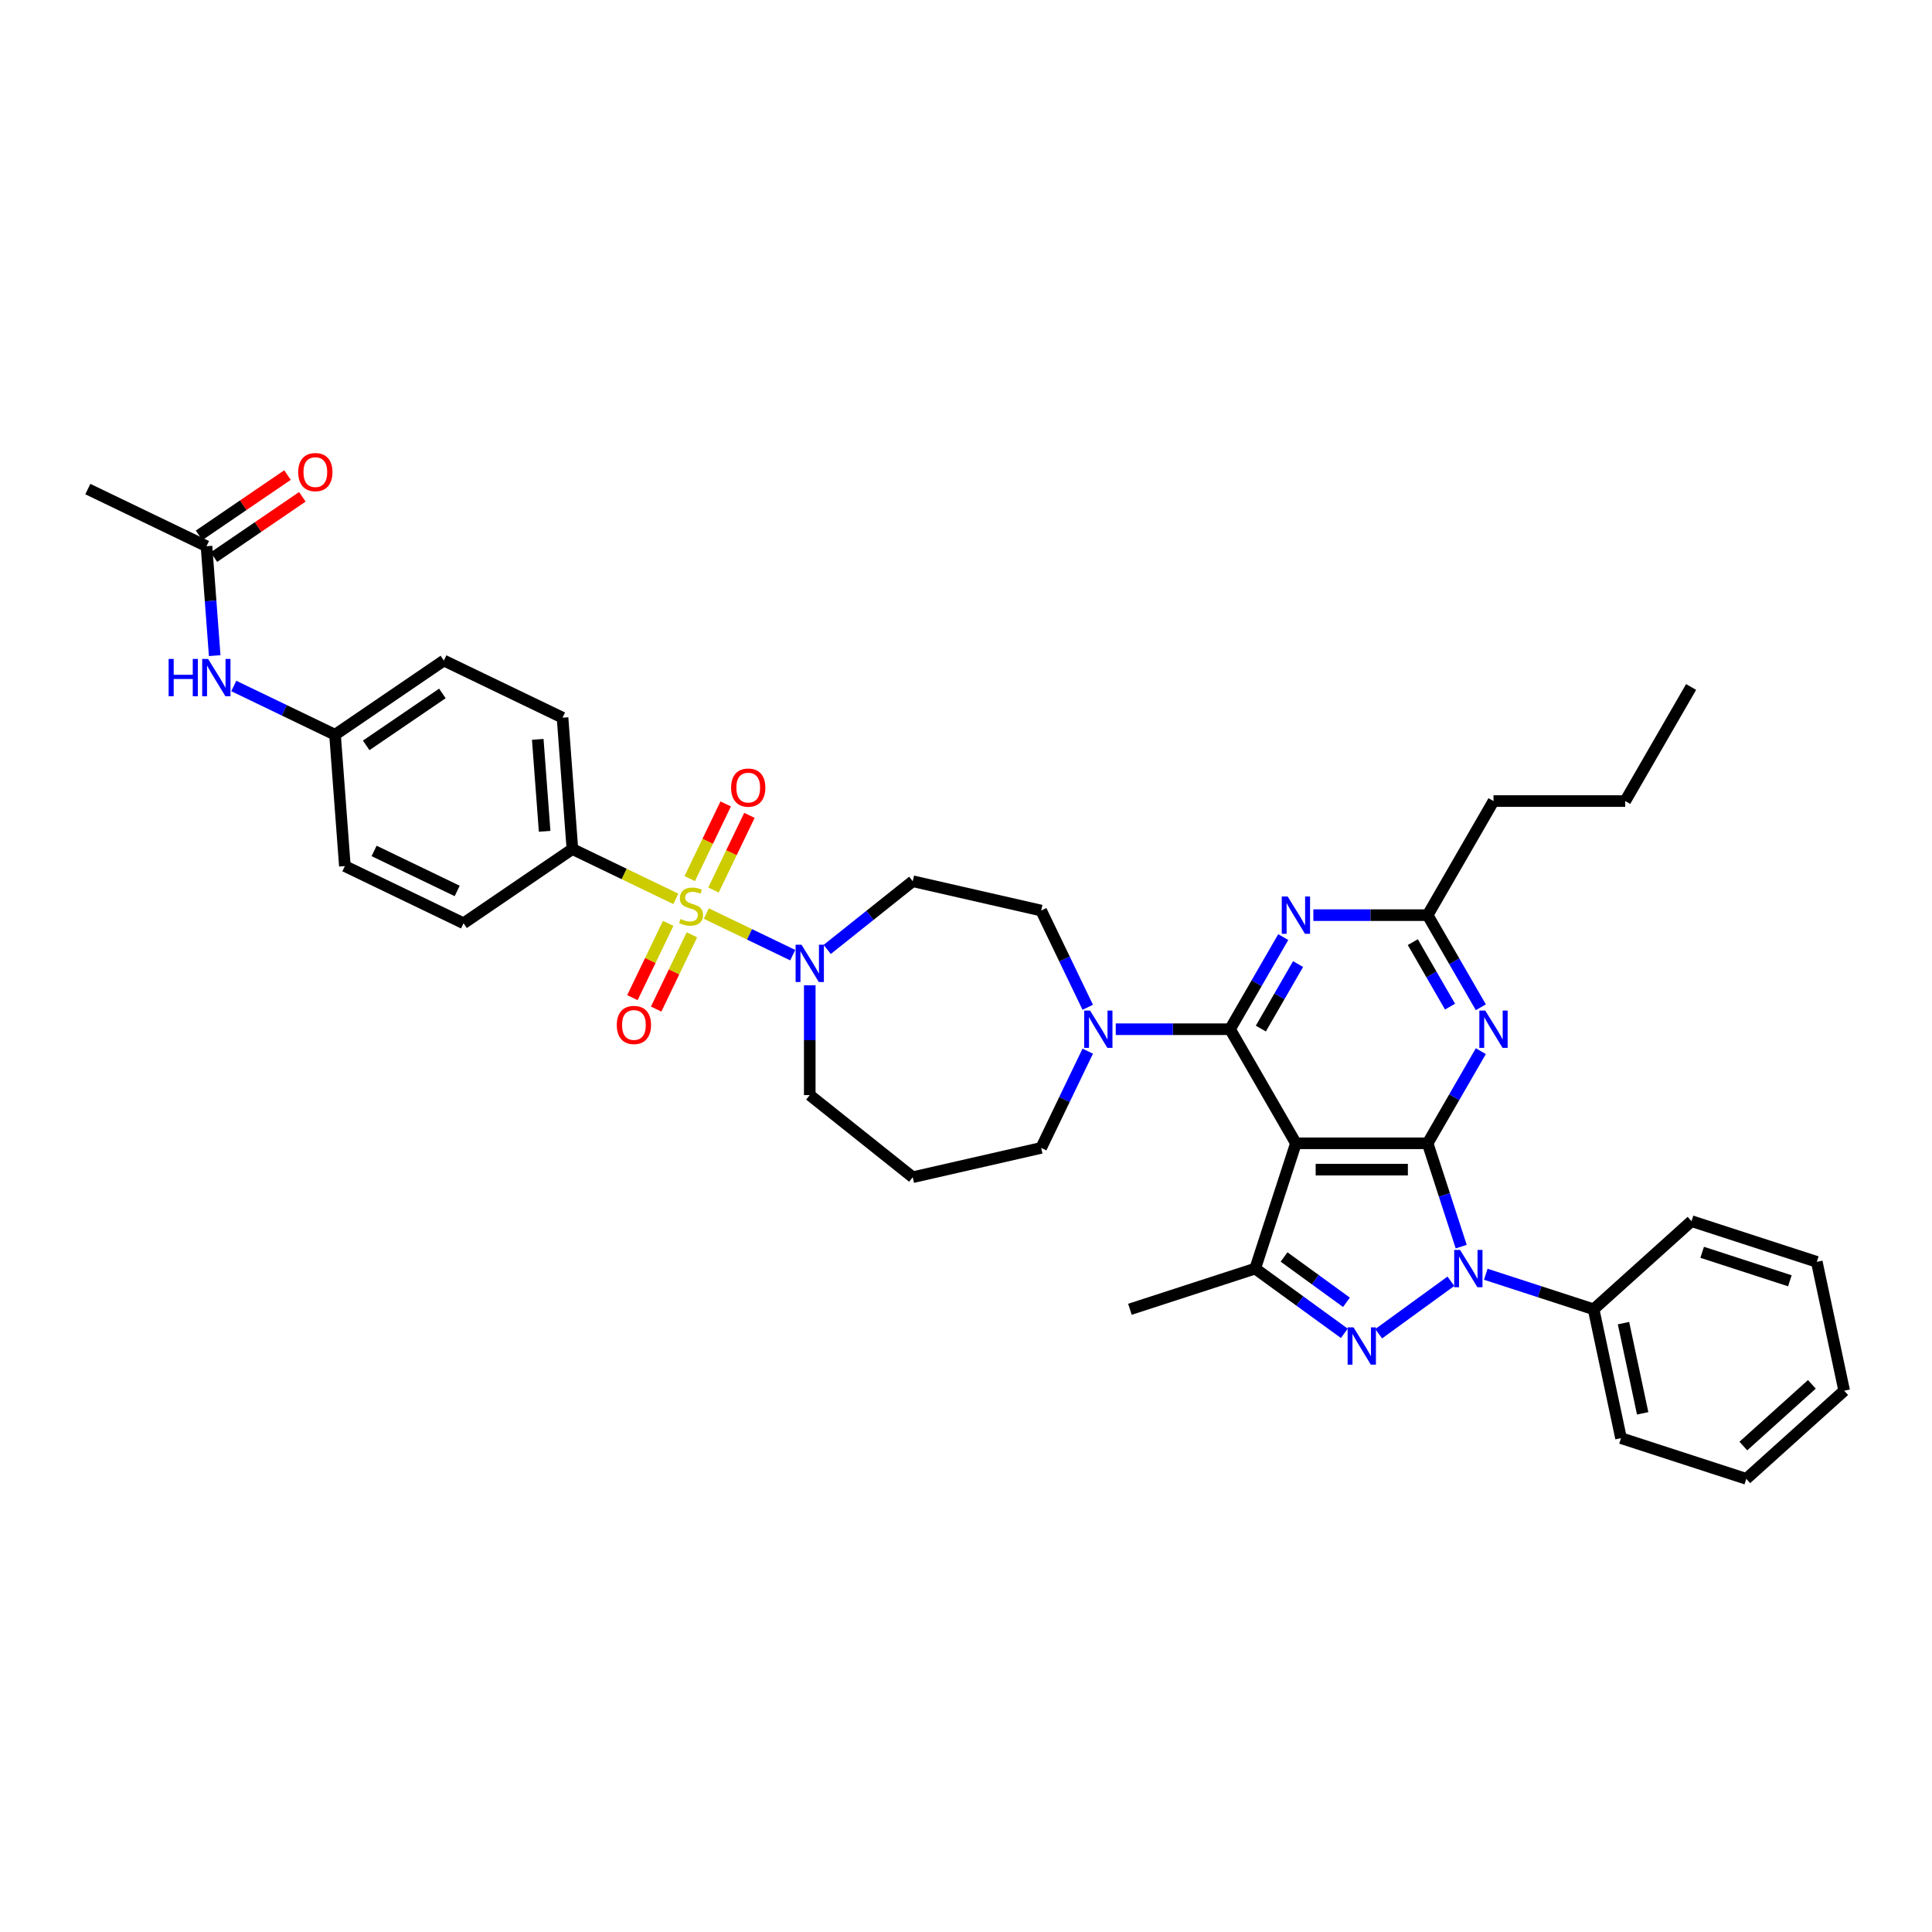 <?xml version='1.0' encoding='iso-8859-1'?>
<svg version='1.1' baseProfile='full'
              xmlns='http://www.w3.org/2000/svg'
                      xmlns:rdkit='http://www.rdkit.org/xml'
                      xmlns:xlink='http://www.w3.org/1999/xlink'
                  xml:space='preserve'
width='1000px' height='1000px' viewBox='0 0 1000 1000'>
<!-- END OF HEADER -->
<rect style='opacity:1.0;fill:#FFFFFF;stroke:none' width='1000' height='1000' x='0' y='0'> </rect>
<path class='bond-0' d='M 738.942,591.77 L 670.761,591.77' style='fill:none;fill-rule:evenodd;stroke:#000000;stroke-width:6px;stroke-linecap:butt;stroke-linejoin:miter;stroke-opacity:1' />
<path class='bond-0' d='M 728.715,605.406 L 680.988,605.406' style='fill:none;fill-rule:evenodd;stroke:#000000;stroke-width:6px;stroke-linecap:butt;stroke-linejoin:miter;stroke-opacity:1' />
<path class='bond-2' d='M 738.942,591.77 L 747.632,618.513' style='fill:none;fill-rule:evenodd;stroke:#000000;stroke-width:6px;stroke-linecap:butt;stroke-linejoin:miter;stroke-opacity:1' />
<path class='bond-2' d='M 747.632,618.513 L 756.321,645.256' style='fill:none;fill-rule:evenodd;stroke:#0000FF;stroke-width:6px;stroke-linecap:butt;stroke-linejoin:miter;stroke-opacity:1' />
<path class='bond-6' d='M 738.942,591.77 L 752.709,567.926' style='fill:none;fill-rule:evenodd;stroke:#000000;stroke-width:6px;stroke-linecap:butt;stroke-linejoin:miter;stroke-opacity:1' />
<path class='bond-6' d='M 752.709,567.926 L 766.475,544.082' style='fill:none;fill-rule:evenodd;stroke:#0000FF;stroke-width:6px;stroke-linecap:butt;stroke-linejoin:miter;stroke-opacity:1' />
<path class='bond-3' d='M 670.761,591.77 L 636.67,532.723' style='fill:none;fill-rule:evenodd;stroke:#000000;stroke-width:6px;stroke-linecap:butt;stroke-linejoin:miter;stroke-opacity:1' />
<path class='bond-5' d='M 670.761,591.77 L 649.692,656.615' style='fill:none;fill-rule:evenodd;stroke:#000000;stroke-width:6px;stroke-linecap:butt;stroke-linejoin:miter;stroke-opacity:1' />
<path class='bond-1' d='M 365.593,472.852 L 387.956,483.621' style='fill:none;fill-rule:evenodd;stroke:#CCCC00;stroke-width:6px;stroke-linecap:butt;stroke-linejoin:miter;stroke-opacity:1' />
<path class='bond-1' d='M 387.956,483.621 L 410.319,494.39' style='fill:none;fill-rule:evenodd;stroke:#0000FF;stroke-width:6px;stroke-linecap:butt;stroke-linejoin:miter;stroke-opacity:1' />
<path class='bond-11' d='M 349.802,465.247 L 323.035,452.357' style='fill:none;fill-rule:evenodd;stroke:#CCCC00;stroke-width:6px;stroke-linecap:butt;stroke-linejoin:miter;stroke-opacity:1' />
<path class='bond-11' d='M 323.035,452.357 L 296.268,439.466' style='fill:none;fill-rule:evenodd;stroke:#000000;stroke-width:6px;stroke-linecap:butt;stroke-linejoin:miter;stroke-opacity:1' />
<path class='bond-12' d='M 345.848,477.941 L 336.592,497.161' style='fill:none;fill-rule:evenodd;stroke:#CCCC00;stroke-width:6px;stroke-linecap:butt;stroke-linejoin:miter;stroke-opacity:1' />
<path class='bond-12' d='M 336.592,497.161 L 327.336,516.381' style='fill:none;fill-rule:evenodd;stroke:#FF0000;stroke-width:6px;stroke-linecap:butt;stroke-linejoin:miter;stroke-opacity:1' />
<path class='bond-12' d='M 358.134,483.858 L 348.878,503.078' style='fill:none;fill-rule:evenodd;stroke:#CCCC00;stroke-width:6px;stroke-linecap:butt;stroke-linejoin:miter;stroke-opacity:1' />
<path class='bond-12' d='M 348.878,503.078 L 339.622,522.298' style='fill:none;fill-rule:evenodd;stroke:#FF0000;stroke-width:6px;stroke-linecap:butt;stroke-linejoin:miter;stroke-opacity:1' />
<path class='bond-13' d='M 369.297,460.676 L 378.602,441.354' style='fill:none;fill-rule:evenodd;stroke:#CCCC00;stroke-width:6px;stroke-linecap:butt;stroke-linejoin:miter;stroke-opacity:1' />
<path class='bond-13' d='M 378.602,441.354 L 387.907,422.032' style='fill:none;fill-rule:evenodd;stroke:#FF0000;stroke-width:6px;stroke-linecap:butt;stroke-linejoin:miter;stroke-opacity:1' />
<path class='bond-13' d='M 357.011,454.759 L 366.316,435.437' style='fill:none;fill-rule:evenodd;stroke:#CCCC00;stroke-width:6px;stroke-linecap:butt;stroke-linejoin:miter;stroke-opacity:1' />
<path class='bond-13' d='M 366.316,435.437 L 375.621,416.115' style='fill:none;fill-rule:evenodd;stroke:#FF0000;stroke-width:6px;stroke-linecap:butt;stroke-linejoin:miter;stroke-opacity:1' />
<path class='bond-4' d='M 750.984,663.173 L 713.6,690.335' style='fill:none;fill-rule:evenodd;stroke:#0000FF;stroke-width:6px;stroke-linecap:butt;stroke-linejoin:miter;stroke-opacity:1' />
<path class='bond-15' d='M 769.039,659.548 L 796.948,668.616' style='fill:none;fill-rule:evenodd;stroke:#0000FF;stroke-width:6px;stroke-linecap:butt;stroke-linejoin:miter;stroke-opacity:1' />
<path class='bond-15' d='M 796.948,668.616 L 824.856,677.684' style='fill:none;fill-rule:evenodd;stroke:#000000;stroke-width:6px;stroke-linecap:butt;stroke-linejoin:miter;stroke-opacity:1' />
<path class='bond-9' d='M 636.67,532.723 L 607.093,532.723' style='fill:none;fill-rule:evenodd;stroke:#000000;stroke-width:6px;stroke-linecap:butt;stroke-linejoin:miter;stroke-opacity:1' />
<path class='bond-9' d='M 607.093,532.723 L 577.516,532.723' style='fill:none;fill-rule:evenodd;stroke:#0000FF;stroke-width:6px;stroke-linecap:butt;stroke-linejoin:miter;stroke-opacity:1' />
<path class='bond-39' d='M 636.67,532.723 L 650.436,508.879' style='fill:none;fill-rule:evenodd;stroke:#000000;stroke-width:6px;stroke-linecap:butt;stroke-linejoin:miter;stroke-opacity:1' />
<path class='bond-39' d='M 650.436,508.879 L 664.203,485.035' style='fill:none;fill-rule:evenodd;stroke:#0000FF;stroke-width:6px;stroke-linecap:butt;stroke-linejoin:miter;stroke-opacity:1' />
<path class='bond-39' d='M 652.609,532.388 L 662.246,515.697' style='fill:none;fill-rule:evenodd;stroke:#000000;stroke-width:6px;stroke-linecap:butt;stroke-linejoin:miter;stroke-opacity:1' />
<path class='bond-39' d='M 662.246,515.697 L 671.882,499.006' style='fill:none;fill-rule:evenodd;stroke:#0000FF;stroke-width:6px;stroke-linecap:butt;stroke-linejoin:miter;stroke-opacity:1' />
<path class='bond-38' d='M 695.824,690.132 L 672.758,673.373' style='fill:none;fill-rule:evenodd;stroke:#0000FF;stroke-width:6px;stroke-linecap:butt;stroke-linejoin:miter;stroke-opacity:1' />
<path class='bond-38' d='M 672.758,673.373 L 649.692,656.615' style='fill:none;fill-rule:evenodd;stroke:#000000;stroke-width:6px;stroke-linecap:butt;stroke-linejoin:miter;stroke-opacity:1' />
<path class='bond-38' d='M 696.92,674.072 L 680.773,662.341' style='fill:none;fill-rule:evenodd;stroke:#0000FF;stroke-width:6px;stroke-linecap:butt;stroke-linejoin:miter;stroke-opacity:1' />
<path class='bond-38' d='M 680.773,662.341 L 664.627,650.61' style='fill:none;fill-rule:evenodd;stroke:#000000;stroke-width:6px;stroke-linecap:butt;stroke-linejoin:miter;stroke-opacity:1' />
<path class='bond-26' d='M 649.692,656.615 L 584.847,677.684' style='fill:none;fill-rule:evenodd;stroke:#000000;stroke-width:6px;stroke-linecap:butt;stroke-linejoin:miter;stroke-opacity:1' />
<path class='bond-10' d='M 766.475,521.364 L 752.709,497.52' style='fill:none;fill-rule:evenodd;stroke:#0000FF;stroke-width:6px;stroke-linecap:butt;stroke-linejoin:miter;stroke-opacity:1' />
<path class='bond-10' d='M 752.709,497.52 L 738.942,473.676' style='fill:none;fill-rule:evenodd;stroke:#000000;stroke-width:6px;stroke-linecap:butt;stroke-linejoin:miter;stroke-opacity:1' />
<path class='bond-10' d='M 750.536,521.029 L 740.899,504.338' style='fill:none;fill-rule:evenodd;stroke:#0000FF;stroke-width:6px;stroke-linecap:butt;stroke-linejoin:miter;stroke-opacity:1' />
<path class='bond-10' d='M 740.899,504.338 L 731.263,487.647' style='fill:none;fill-rule:evenodd;stroke:#000000;stroke-width:6px;stroke-linecap:butt;stroke-linejoin:miter;stroke-opacity:1' />
<path class='bond-7' d='M 679.788,473.676 L 709.365,473.676' style='fill:none;fill-rule:evenodd;stroke:#0000FF;stroke-width:6px;stroke-linecap:butt;stroke-linejoin:miter;stroke-opacity:1' />
<path class='bond-7' d='M 709.365,473.676 L 738.942,473.676' style='fill:none;fill-rule:evenodd;stroke:#000000;stroke-width:6px;stroke-linecap:butt;stroke-linejoin:miter;stroke-opacity:1' />
<path class='bond-8' d='M 428.154,491.433 L 450.294,473.777' style='fill:none;fill-rule:evenodd;stroke:#0000FF;stroke-width:6px;stroke-linecap:butt;stroke-linejoin:miter;stroke-opacity:1' />
<path class='bond-8' d='M 450.294,473.777 L 472.433,456.122' style='fill:none;fill-rule:evenodd;stroke:#000000;stroke-width:6px;stroke-linecap:butt;stroke-linejoin:miter;stroke-opacity:1' />
<path class='bond-41' d='M 419.127,509.991 L 419.127,538.403' style='fill:none;fill-rule:evenodd;stroke:#0000FF;stroke-width:6px;stroke-linecap:butt;stroke-linejoin:miter;stroke-opacity:1' />
<path class='bond-41' d='M 419.127,538.403 L 419.127,566.814' style='fill:none;fill-rule:evenodd;stroke:#000000;stroke-width:6px;stroke-linecap:butt;stroke-linejoin:miter;stroke-opacity:1' />
<path class='bond-17' d='M 563.018,521.364 L 550.962,496.329' style='fill:none;fill-rule:evenodd;stroke:#0000FF;stroke-width:6px;stroke-linecap:butt;stroke-linejoin:miter;stroke-opacity:1' />
<path class='bond-17' d='M 550.962,496.329 L 538.906,471.294' style='fill:none;fill-rule:evenodd;stroke:#000000;stroke-width:6px;stroke-linecap:butt;stroke-linejoin:miter;stroke-opacity:1' />
<path class='bond-25' d='M 563.018,544.082 L 550.962,569.117' style='fill:none;fill-rule:evenodd;stroke:#0000FF;stroke-width:6px;stroke-linecap:butt;stroke-linejoin:miter;stroke-opacity:1' />
<path class='bond-25' d='M 550.962,569.117 L 538.906,594.153' style='fill:none;fill-rule:evenodd;stroke:#000000;stroke-width:6px;stroke-linecap:butt;stroke-linejoin:miter;stroke-opacity:1' />
<path class='bond-29' d='M 738.942,473.676 L 773.033,414.629' style='fill:none;fill-rule:evenodd;stroke:#000000;stroke-width:6px;stroke-linecap:butt;stroke-linejoin:miter;stroke-opacity:1' />
<path class='bond-20' d='M 296.268,439.466 L 291.173,371.475' style='fill:none;fill-rule:evenodd;stroke:#000000;stroke-width:6px;stroke-linecap:butt;stroke-linejoin:miter;stroke-opacity:1' />
<path class='bond-20' d='M 281.905,430.287 L 278.339,382.693' style='fill:none;fill-rule:evenodd;stroke:#000000;stroke-width:6px;stroke-linecap:butt;stroke-linejoin:miter;stroke-opacity:1' />
<path class='bond-21' d='M 296.268,439.466 L 239.934,477.875' style='fill:none;fill-rule:evenodd;stroke:#000000;stroke-width:6px;stroke-linecap:butt;stroke-linejoin:miter;stroke-opacity:1' />
<path class='bond-14' d='M 472.433,456.122 L 538.906,471.294' style='fill:none;fill-rule:evenodd;stroke:#000000;stroke-width:6px;stroke-linecap:butt;stroke-linejoin:miter;stroke-opacity:1' />
<path class='bond-31' d='M 824.856,677.684 L 839.032,744.376' style='fill:none;fill-rule:evenodd;stroke:#000000;stroke-width:6px;stroke-linecap:butt;stroke-linejoin:miter;stroke-opacity:1' />
<path class='bond-31' d='M 840.321,684.853 L 850.244,731.537' style='fill:none;fill-rule:evenodd;stroke:#000000;stroke-width:6px;stroke-linecap:butt;stroke-linejoin:miter;stroke-opacity:1' />
<path class='bond-32' d='M 824.856,677.684 L 875.525,632.062' style='fill:none;fill-rule:evenodd;stroke:#000000;stroke-width:6px;stroke-linecap:butt;stroke-linejoin:miter;stroke-opacity:1' />
<path class='bond-16' d='M 106.884,282.727 L 109.006,311.043' style='fill:none;fill-rule:evenodd;stroke:#000000;stroke-width:6px;stroke-linecap:butt;stroke-linejoin:miter;stroke-opacity:1' />
<path class='bond-16' d='M 109.006,311.043 L 111.128,339.359' style='fill:none;fill-rule:evenodd;stroke:#0000FF;stroke-width:6px;stroke-linecap:butt;stroke-linejoin:miter;stroke-opacity:1' />
<path class='bond-19' d='M 110.725,288.36 L 133.608,272.759' style='fill:none;fill-rule:evenodd;stroke:#000000;stroke-width:6px;stroke-linecap:butt;stroke-linejoin:miter;stroke-opacity:1' />
<path class='bond-19' d='M 133.608,272.759 L 156.491,257.157' style='fill:none;fill-rule:evenodd;stroke:#FF0000;stroke-width:6px;stroke-linecap:butt;stroke-linejoin:miter;stroke-opacity:1' />
<path class='bond-19' d='M 103.043,277.093 L 125.926,261.492' style='fill:none;fill-rule:evenodd;stroke:#000000;stroke-width:6px;stroke-linecap:butt;stroke-linejoin:miter;stroke-opacity:1' />
<path class='bond-19' d='M 125.926,261.492 L 148.809,245.891' style='fill:none;fill-rule:evenodd;stroke:#FF0000;stroke-width:6px;stroke-linecap:butt;stroke-linejoin:miter;stroke-opacity:1' />
<path class='bond-30' d='M 106.884,282.727 L 45.455,253.144' style='fill:none;fill-rule:evenodd;stroke:#000000;stroke-width:6px;stroke-linecap:butt;stroke-linejoin:miter;stroke-opacity:1' />
<path class='bond-18' d='M 121.007,355.065 L 147.208,367.683' style='fill:none;fill-rule:evenodd;stroke:#0000FF;stroke-width:6px;stroke-linecap:butt;stroke-linejoin:miter;stroke-opacity:1' />
<path class='bond-18' d='M 147.208,367.683 L 173.409,380.301' style='fill:none;fill-rule:evenodd;stroke:#000000;stroke-width:6px;stroke-linecap:butt;stroke-linejoin:miter;stroke-opacity:1' />
<path class='bond-27' d='M 291.173,371.475 L 229.743,341.893' style='fill:none;fill-rule:evenodd;stroke:#000000;stroke-width:6px;stroke-linecap:butt;stroke-linejoin:miter;stroke-opacity:1' />
<path class='bond-28' d='M 239.934,477.875 L 178.504,448.292' style='fill:none;fill-rule:evenodd;stroke:#000000;stroke-width:6px;stroke-linecap:butt;stroke-linejoin:miter;stroke-opacity:1' />
<path class='bond-28' d='M 236.636,461.151 L 193.635,440.443' style='fill:none;fill-rule:evenodd;stroke:#000000;stroke-width:6px;stroke-linecap:butt;stroke-linejoin:miter;stroke-opacity:1' />
<path class='bond-22' d='M 173.409,380.301 L 178.504,448.292' style='fill:none;fill-rule:evenodd;stroke:#000000;stroke-width:6px;stroke-linecap:butt;stroke-linejoin:miter;stroke-opacity:1' />
<path class='bond-42' d='M 173.409,380.301 L 229.743,341.893' style='fill:none;fill-rule:evenodd;stroke:#000000;stroke-width:6px;stroke-linecap:butt;stroke-linejoin:miter;stroke-opacity:1' />
<path class='bond-42' d='M 189.541,385.806 L 228.975,358.921' style='fill:none;fill-rule:evenodd;stroke:#000000;stroke-width:6px;stroke-linecap:butt;stroke-linejoin:miter;stroke-opacity:1' />
<path class='bond-23' d='M 472.433,609.324 L 538.906,594.153' style='fill:none;fill-rule:evenodd;stroke:#000000;stroke-width:6px;stroke-linecap:butt;stroke-linejoin:miter;stroke-opacity:1' />
<path class='bond-24' d='M 472.433,609.324 L 419.127,566.814' style='fill:none;fill-rule:evenodd;stroke:#000000;stroke-width:6px;stroke-linecap:butt;stroke-linejoin:miter;stroke-opacity:1' />
<path class='bond-33' d='M 773.033,414.629 L 841.215,414.629' style='fill:none;fill-rule:evenodd;stroke:#000000;stroke-width:6px;stroke-linecap:butt;stroke-linejoin:miter;stroke-opacity:1' />
<path class='bond-35' d='M 839.032,744.376 L 903.877,765.445' style='fill:none;fill-rule:evenodd;stroke:#000000;stroke-width:6px;stroke-linecap:butt;stroke-linejoin:miter;stroke-opacity:1' />
<path class='bond-36' d='M 875.525,632.062 L 940.37,653.131' style='fill:none;fill-rule:evenodd;stroke:#000000;stroke-width:6px;stroke-linecap:butt;stroke-linejoin:miter;stroke-opacity:1' />
<path class='bond-36' d='M 881.038,648.191 L 926.429,662.939' style='fill:none;fill-rule:evenodd;stroke:#000000;stroke-width:6px;stroke-linecap:butt;stroke-linejoin:miter;stroke-opacity:1' />
<path class='bond-34' d='M 841.215,414.629 L 875.306,355.582' style='fill:none;fill-rule:evenodd;stroke:#000000;stroke-width:6px;stroke-linecap:butt;stroke-linejoin:miter;stroke-opacity:1' />
<path class='bond-40' d='M 903.877,765.445 L 954.545,719.822' style='fill:none;fill-rule:evenodd;stroke:#000000;stroke-width:6px;stroke-linecap:butt;stroke-linejoin:miter;stroke-opacity:1' />
<path class='bond-40' d='M 902.352,748.468 L 937.821,716.532' style='fill:none;fill-rule:evenodd;stroke:#000000;stroke-width:6px;stroke-linecap:butt;stroke-linejoin:miter;stroke-opacity:1' />
<path class='bond-37' d='M 940.37,653.131 L 954.545,719.822' style='fill:none;fill-rule:evenodd;stroke:#000000;stroke-width:6px;stroke-linecap:butt;stroke-linejoin:miter;stroke-opacity:1' />
<path  class='atom-2' d='M 352.243 475.677
Q 352.461 475.758, 353.361 476.14
Q 354.261 476.522, 355.243 476.768
Q 356.252 476.986, 357.234 476.986
Q 359.061 476.986, 360.125 476.113
Q 361.188 475.213, 361.188 473.658
Q 361.188 472.595, 360.643 471.94
Q 360.125 471.286, 359.306 470.931
Q 358.488 470.577, 357.125 470.168
Q 355.406 469.649, 354.37 469.158
Q 353.361 468.668, 352.625 467.631
Q 351.916 466.595, 351.916 464.849
Q 351.916 462.422, 353.552 460.922
Q 355.216 459.422, 358.488 459.422
Q 360.725 459.422, 363.261 460.486
L 362.634 462.586
Q 360.316 461.631, 358.57 461.631
Q 356.688 461.631, 355.652 462.422
Q 354.616 463.186, 354.643 464.522
Q 354.643 465.558, 355.161 466.186
Q 355.706 466.813, 356.47 467.168
Q 357.261 467.522, 358.57 467.931
Q 360.316 468.477, 361.352 469.022
Q 362.388 469.568, 363.125 470.686
Q 363.888 471.777, 363.888 473.658
Q 363.888 476.331, 362.088 477.777
Q 360.316 479.195, 357.343 479.195
Q 355.625 479.195, 354.316 478.813
Q 353.034 478.458, 351.506 477.831
L 352.243 475.677
' fill='#CCCC00'/>
<path  class='atom-3' d='M 755.744 646.96
L 762.071 657.187
Q 762.698 658.196, 763.707 660.024
Q 764.716 661.851, 764.771 661.96
L 764.771 646.96
L 767.334 646.96
L 767.334 666.269
L 764.689 666.269
L 757.898 655.087
Q 757.107 653.778, 756.262 652.278
Q 755.444 650.778, 755.198 650.315
L 755.198 666.269
L 752.689 666.269
L 752.689 646.96
L 755.744 646.96
' fill='#0000FF'/>
<path  class='atom-5' d='M 700.583 687.036
L 706.911 697.264
Q 707.538 698.273, 708.547 700.1
Q 709.556 701.927, 709.611 702.036
L 709.611 687.036
L 712.174 687.036
L 712.174 706.345
L 709.529 706.345
L 702.738 695.164
Q 701.947 693.854, 701.102 692.354
Q 700.283 690.854, 700.038 690.391
L 700.038 706.345
L 697.529 706.345
L 697.529 687.036
L 700.583 687.036
' fill='#0000FF'/>
<path  class='atom-7' d='M 768.765 523.069
L 775.092 533.296
Q 775.72 534.305, 776.729 536.132
Q 777.738 537.959, 777.792 538.068
L 777.792 523.069
L 780.356 523.069
L 780.356 542.378
L 777.711 542.378
L 770.92 531.196
Q 770.129 529.887, 769.283 528.387
Q 768.465 526.887, 768.22 526.423
L 768.22 542.378
L 765.711 542.378
L 765.711 523.069
L 768.765 523.069
' fill='#0000FF'/>
<path  class='atom-8' d='M 666.493 464.022
L 672.82 474.249
Q 673.447 475.258, 674.456 477.085
Q 675.465 478.912, 675.52 479.021
L 675.52 464.022
L 678.084 464.022
L 678.084 483.331
L 675.438 483.331
L 668.647 472.149
Q 667.856 470.84, 667.011 469.34
Q 666.193 467.84, 665.947 467.376
L 665.947 483.331
L 663.438 483.331
L 663.438 464.022
L 666.493 464.022
' fill='#0000FF'/>
<path  class='atom-9' d='M 414.859 488.978
L 421.186 499.205
Q 421.813 500.214, 422.822 502.041
Q 423.831 503.869, 423.886 503.978
L 423.886 488.978
L 426.45 488.978
L 426.45 508.287
L 423.804 508.287
L 417.013 497.105
Q 416.222 495.796, 415.377 494.296
Q 414.559 492.796, 414.313 492.332
L 414.313 508.287
L 411.804 508.287
L 411.804 488.978
L 414.859 488.978
' fill='#0000FF'/>
<path  class='atom-10' d='M 564.22 523.069
L 570.548 533.296
Q 571.175 534.305, 572.184 536.132
Q 573.193 537.959, 573.248 538.068
L 573.248 523.069
L 575.811 523.069
L 575.811 542.378
L 573.166 542.378
L 566.375 531.196
Q 565.584 529.887, 564.738 528.387
Q 563.92 526.887, 563.675 526.423
L 563.675 542.378
L 561.166 542.378
L 561.166 523.069
L 564.22 523.069
' fill='#0000FF'/>
<path  class='atom-13' d='M 319.251 530.533
Q 319.251 525.897, 321.542 523.306
Q 323.833 520.715, 328.114 520.715
Q 332.396 520.715, 334.687 523.306
Q 336.978 525.897, 336.978 530.533
Q 336.978 535.224, 334.66 537.897
Q 332.342 540.542, 328.114 540.542
Q 323.86 540.542, 321.542 537.897
Q 319.251 535.252, 319.251 530.533
M 328.114 538.361
Q 331.06 538.361, 332.642 536.397
Q 334.251 534.406, 334.251 530.533
Q 334.251 526.743, 332.642 524.833
Q 331.06 522.897, 328.114 522.897
Q 325.169 522.897, 323.56 524.806
Q 321.978 526.715, 321.978 530.533
Q 321.978 534.433, 323.56 536.397
Q 325.169 538.361, 328.114 538.361
' fill='#FF0000'/>
<path  class='atom-14' d='M 378.417 407.674
Q 378.417 403.038, 380.708 400.447
Q 382.998 397.856, 387.28 397.856
Q 391.562 397.856, 393.853 400.447
Q 396.144 403.038, 396.144 407.674
Q 396.144 412.365, 393.826 415.038
Q 391.507 417.683, 387.28 417.683
Q 383.026 417.683, 380.708 415.038
Q 378.417 412.393, 378.417 407.674
M 387.28 415.502
Q 390.226 415.502, 391.807 413.538
Q 393.417 411.547, 393.417 407.674
Q 393.417 403.883, 391.807 401.974
Q 390.226 400.038, 387.28 400.038
Q 384.335 400.038, 382.726 401.947
Q 381.144 403.856, 381.144 407.674
Q 381.144 411.574, 382.726 413.538
Q 384.335 415.502, 387.28 415.502
' fill='#FF0000'/>
<path  class='atom-19' d='M 87.284 341.063
L 89.902 341.063
L 89.902 349.272
L 99.775 349.272
L 99.775 341.063
L 102.393 341.063
L 102.393 360.372
L 99.775 360.372
L 99.775 351.454
L 89.902 351.454
L 89.902 360.372
L 87.284 360.372
L 87.284 341.063
' fill='#0000FF'/>
<path  class='atom-19' d='M 107.711 341.063
L 114.038 351.29
Q 114.666 352.3, 115.675 354.127
Q 116.684 355.954, 116.738 356.063
L 116.738 341.063
L 119.302 341.063
L 119.302 360.372
L 116.657 360.372
L 109.866 349.191
Q 109.075 347.881, 108.229 346.381
Q 107.411 344.881, 107.166 344.418
L 107.166 360.372
L 104.657 360.372
L 104.657 341.063
L 107.711 341.063
' fill='#0000FF'/>
<path  class='atom-20' d='M 154.355 244.373
Q 154.355 239.737, 156.646 237.146
Q 158.937 234.555, 163.218 234.555
Q 167.5 234.555, 169.791 237.146
Q 172.082 239.737, 172.082 244.373
Q 172.082 249.064, 169.764 251.737
Q 167.446 254.382, 163.218 254.382
Q 158.964 254.382, 156.646 251.737
Q 154.355 249.091, 154.355 244.373
M 163.218 252.201
Q 166.164 252.201, 167.746 250.237
Q 169.355 248.246, 169.355 244.373
Q 169.355 240.582, 167.746 238.673
Q 166.164 236.737, 163.218 236.737
Q 160.273 236.737, 158.664 238.646
Q 157.082 240.555, 157.082 244.373
Q 157.082 248.273, 158.664 250.237
Q 160.273 252.201, 163.218 252.201
' fill='#FF0000'/>
</svg>
